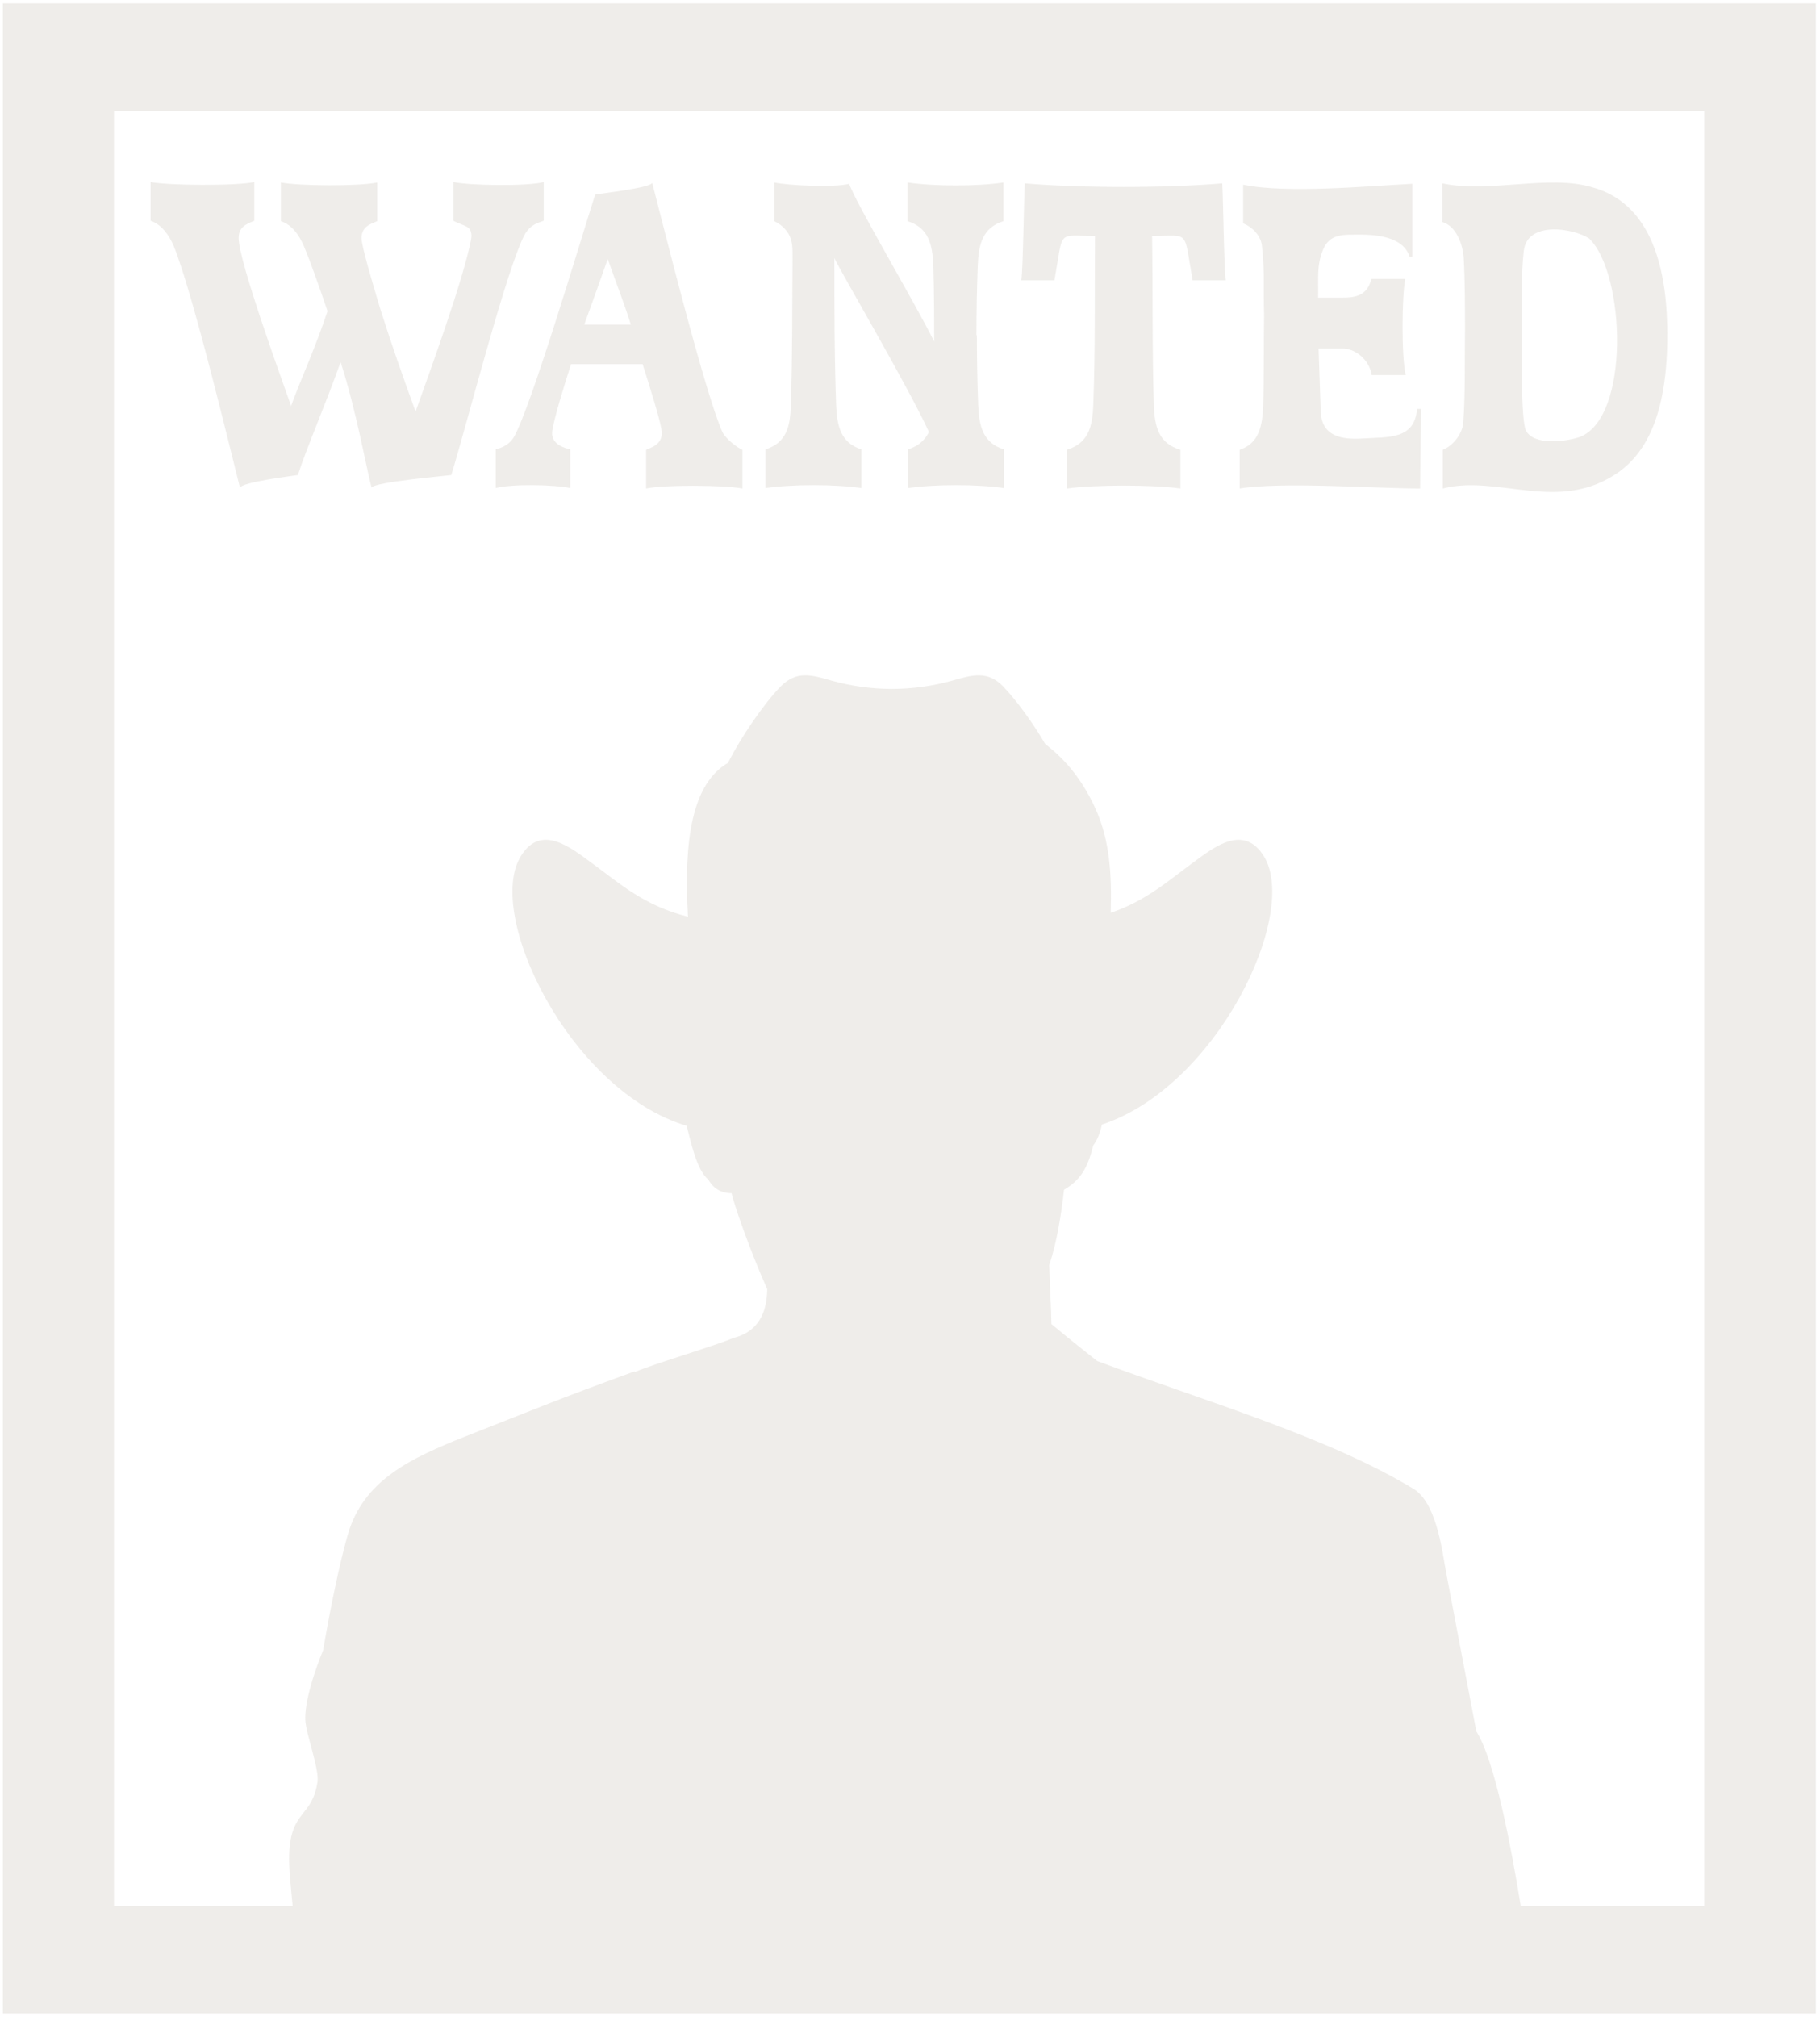 <svg width="259" height="287" viewBox="0 0 259 287" fill="none" xmlns="http://www.w3.org/2000/svg">
<g clip-path="url(#clip0_61_389)">
<path fill-rule="evenodd" clip-rule="evenodd" d="M0.406 0.478L258.406 0.478V286.478H0.406L0.406 0.478ZM139.019 47.733C139.019 51.011 139.081 54.351 139.205 57.629C139.329 60.66 139.887 63.01 142.864 63.938V69.442C139.081 68.886 133.065 68.886 129.22 69.442V63.938C130.77 63.443 131.639 62.577 132.197 61.464C129.22 54.969 119.545 38.517 118.739 36.723C118.739 43.712 118.739 50.702 118.987 57.629C119.111 60.66 119.669 63.01 122.584 63.938V69.442C118.801 68.886 112.785 68.886 108.939 69.442V63.938C111.916 63.01 112.475 60.66 112.537 57.629C112.785 50.578 112.723 43.527 112.785 36.476C112.785 35.053 112.785 33.878 111.854 32.765C111.358 32.146 110.738 31.713 110.18 31.466V25.961C112.227 26.394 118.801 26.703 120.847 26.146C121.653 28.682 130.398 43.403 132.941 48.599C132.941 46.867 132.941 41.176 132.817 37.775C132.693 34.744 132.135 32.394 129.158 31.466V25.961C133.003 26.518 139.081 26.518 142.802 25.961V31.466C139.825 32.394 139.267 34.744 139.143 37.775C139.019 41.053 138.957 44.393 138.957 47.671L139.019 47.733ZM89.775 46.186C88.659 42.661 87.977 41.114 86.489 36.847C85.62 39.259 84.442 42.661 83.139 46.186H89.775ZM81.279 51.753C80.1 55.464 79.046 58.866 78.612 61.154C78.178 63.319 80.659 63.814 81.155 63.938V69.442C78.922 68.948 72.844 68.824 70.55 69.442V63.938C70.984 63.814 72.348 63.505 73.154 62.144C75.573 57.876 82.333 35.115 84.69 27.693C85.434 27.507 92.442 26.765 92.814 26.023C94.241 31.466 100.257 55.773 102.8 61.464C103.296 62.453 104.908 63.69 105.652 63.999V69.504C103.048 69.009 94.551 68.948 91.946 69.504V63.999C92.752 63.628 94.179 63.257 94.179 61.587C94.179 60.412 92.504 55.155 91.45 51.815H81.279V51.753ZM151.795 69.504V63.999C154.896 63.072 155.454 60.721 155.578 57.691C155.888 49.65 155.764 41.609 155.826 33.569C150.368 33.569 151.361 32.517 150.058 39.877H145.345C145.593 38.146 145.717 27.878 145.841 26.085C153.841 26.765 165.935 26.765 173.936 26.085C174.06 27.817 174.184 38.084 174.432 39.877H169.718C168.416 32.579 169.408 33.569 163.951 33.569C164.075 41.609 163.951 49.712 164.199 57.691C164.323 60.721 164.881 63.072 167.982 63.999V69.504C164.075 68.948 155.826 68.948 151.857 69.504H151.795ZM202.03 69.504C195.704 69.504 182.556 68.515 176.416 69.504V63.999C179.145 63.072 179.641 60.721 179.765 57.691C179.889 53.547 179.827 48.289 179.889 44.764C179.765 40.743 180.014 38.888 179.579 34.929C179.393 33.383 178.029 32.208 176.913 31.775V26.27C183.052 27.569 194.774 26.456 200.976 26.146C200.976 27.507 200.976 35.053 200.976 36.538H200.604C199.674 33.63 195.828 33.321 192.727 33.383C191.053 33.383 189.192 33.383 188.324 35.424C187.332 37.713 187.642 39.568 187.58 42.352H190.991C192.914 42.352 194.588 42.042 195.146 39.692H199.984C199.488 42.104 199.426 50.825 200.046 53.361H195.208C194.836 51.073 192.789 49.588 191.053 49.588H187.642L187.952 58.557C188.076 62.082 190.929 62.577 193.906 62.391C197.627 62.144 201.286 62.577 201.658 58.185H202.216C202.216 60.227 202.092 67.525 202.092 69.504H202.03ZM41.401 57.814C42.641 54.351 44.874 49.526 46.61 44.269C45.37 40.62 44.191 37.28 43.261 35.053C42.579 33.445 41.525 31.96 39.974 31.466V25.961C42.579 26.456 51.014 26.518 53.68 25.961V31.466C52.812 31.837 51.448 32.208 51.448 33.878C51.448 34.62 52.192 37.465 53.06 40.372C53.432 41.671 53.804 42.908 54.176 44.145C55.727 49.032 57.401 53.794 59.138 58.557C61.309 52.495 65.898 39.877 67.014 34.187C67.138 33.569 67.138 33.012 66.766 32.517C66.394 32.084 65.092 31.775 64.534 31.404V25.899C66.766 26.394 75.139 26.518 77.372 25.899V31.404C76.379 31.775 75.573 31.96 74.767 33.198C72.286 37.465 66.518 60.103 64.224 67.587C63.479 67.71 53.246 68.576 52.874 69.38C52.068 66.288 50.703 58.433 48.471 51.505C46.424 57.319 43.571 63.876 42.393 67.587C41.649 67.71 34.516 68.576 34.144 69.38C32.842 64.247 27.446 41.671 24.717 34.991C24.035 33.383 22.919 31.899 21.43 31.404V25.899C24.035 26.394 33.586 26.456 36.191 25.899V31.404C35.385 31.775 33.958 32.146 33.958 33.816C33.896 37.032 40.408 54.846 41.401 57.691V57.814ZM205.317 69.504V63.999C206.868 63.381 208.108 61.649 208.232 60.165C208.542 55.835 208.418 51.382 208.48 46.99C208.48 43.589 208.48 40.063 208.294 36.661C208.17 34.806 207.24 32.146 205.255 31.589V26.085C211.953 27.507 220.45 24.786 226.59 26.641C234.528 28.806 237.071 37.218 237.257 46.31C237.505 57.691 234.839 63.938 230.373 67.154C221.877 73.153 213.194 67.463 205.317 69.504ZM216.853 35.61C216.419 39.568 216.605 42.97 216.543 46.99C216.543 49.279 216.419 59.917 217.163 61.278C218.341 63.443 222.807 62.824 224.729 62.206C232.048 59.546 231.303 38.888 226.156 33.94C223.923 32.455 217.349 31.404 216.853 35.672V35.61ZM90.396 195.186C93.125 194.011 102.179 191.351 104.35 190.361C108.939 189.248 109.126 185.104 109.188 183.434C106.645 177.744 104.474 171.373 104.102 169.765C103.234 169.765 101.745 169.518 100.815 167.848C99.078 166.425 98.272 162.219 97.714 160.178C81.031 155.168 68.937 129.995 74.147 121.768C77 117.192 81.155 120.531 84.256 122.82C88.225 125.727 91.698 128.881 97.9 130.428C97.28 119.356 98.52 111.501 103.606 108.532C105.466 104.821 108.753 100.059 111.11 97.647C113.343 95.42 115.389 95.977 118.366 96.843C121.033 97.585 123.948 98.018 126.925 98.018C129.902 98.018 132.817 97.585 135.484 96.843C138.461 95.977 140.569 95.42 142.74 97.647C144.539 99.502 146.957 102.78 148.756 105.873C151.795 108.161 154.276 111.316 156.074 115.46C157.873 119.666 158.245 124.304 158.059 129.871C163.02 128.201 166.121 125.418 169.656 122.82C172.757 120.531 176.913 117.192 179.827 121.768C184.975 129.933 173.191 154.611 156.818 159.993C156.57 161.106 156.198 162.157 155.578 162.961C154.958 165.435 154.152 167.724 151.423 169.27C151.051 172.486 150.43 176.754 149.314 179.97C149.376 182.445 149.624 186.898 149.624 188.382C152.601 190.856 154.276 192.155 156.136 193.64C171.145 199.268 189.13 204.464 201.348 211.948C204.635 214.236 205.317 221.411 205.814 223.823C207.24 231.431 208.666 238.791 210.093 246.337C212.698 250.419 214.992 262.418 216.419 271.201H242.529V15.755L16.221 15.755L16.221 271.201H41.649C41.401 268.48 41.09 265.944 41.153 263.779C41.401 257.47 44.44 258.583 45.184 253.512C45.432 251.532 43.509 246.646 43.447 244.667C43.323 241.079 45.99 234.771 45.99 234.771C45.99 234.771 47.54 225.307 49.463 218.442C51.696 210.525 58.58 207.432 66.146 204.402C77.496 199.948 78.922 199.268 90.272 195.124L90.396 195.186Z" fill="#5A4628" fill-opacity="0.1"/>
</g>
<defs>
<clipPath id="clip0_61_389">
<rect width="258" height="286" fill="white" transform="translate(0.406 0.478)"/>
</clipPath>
</defs>
</svg>
